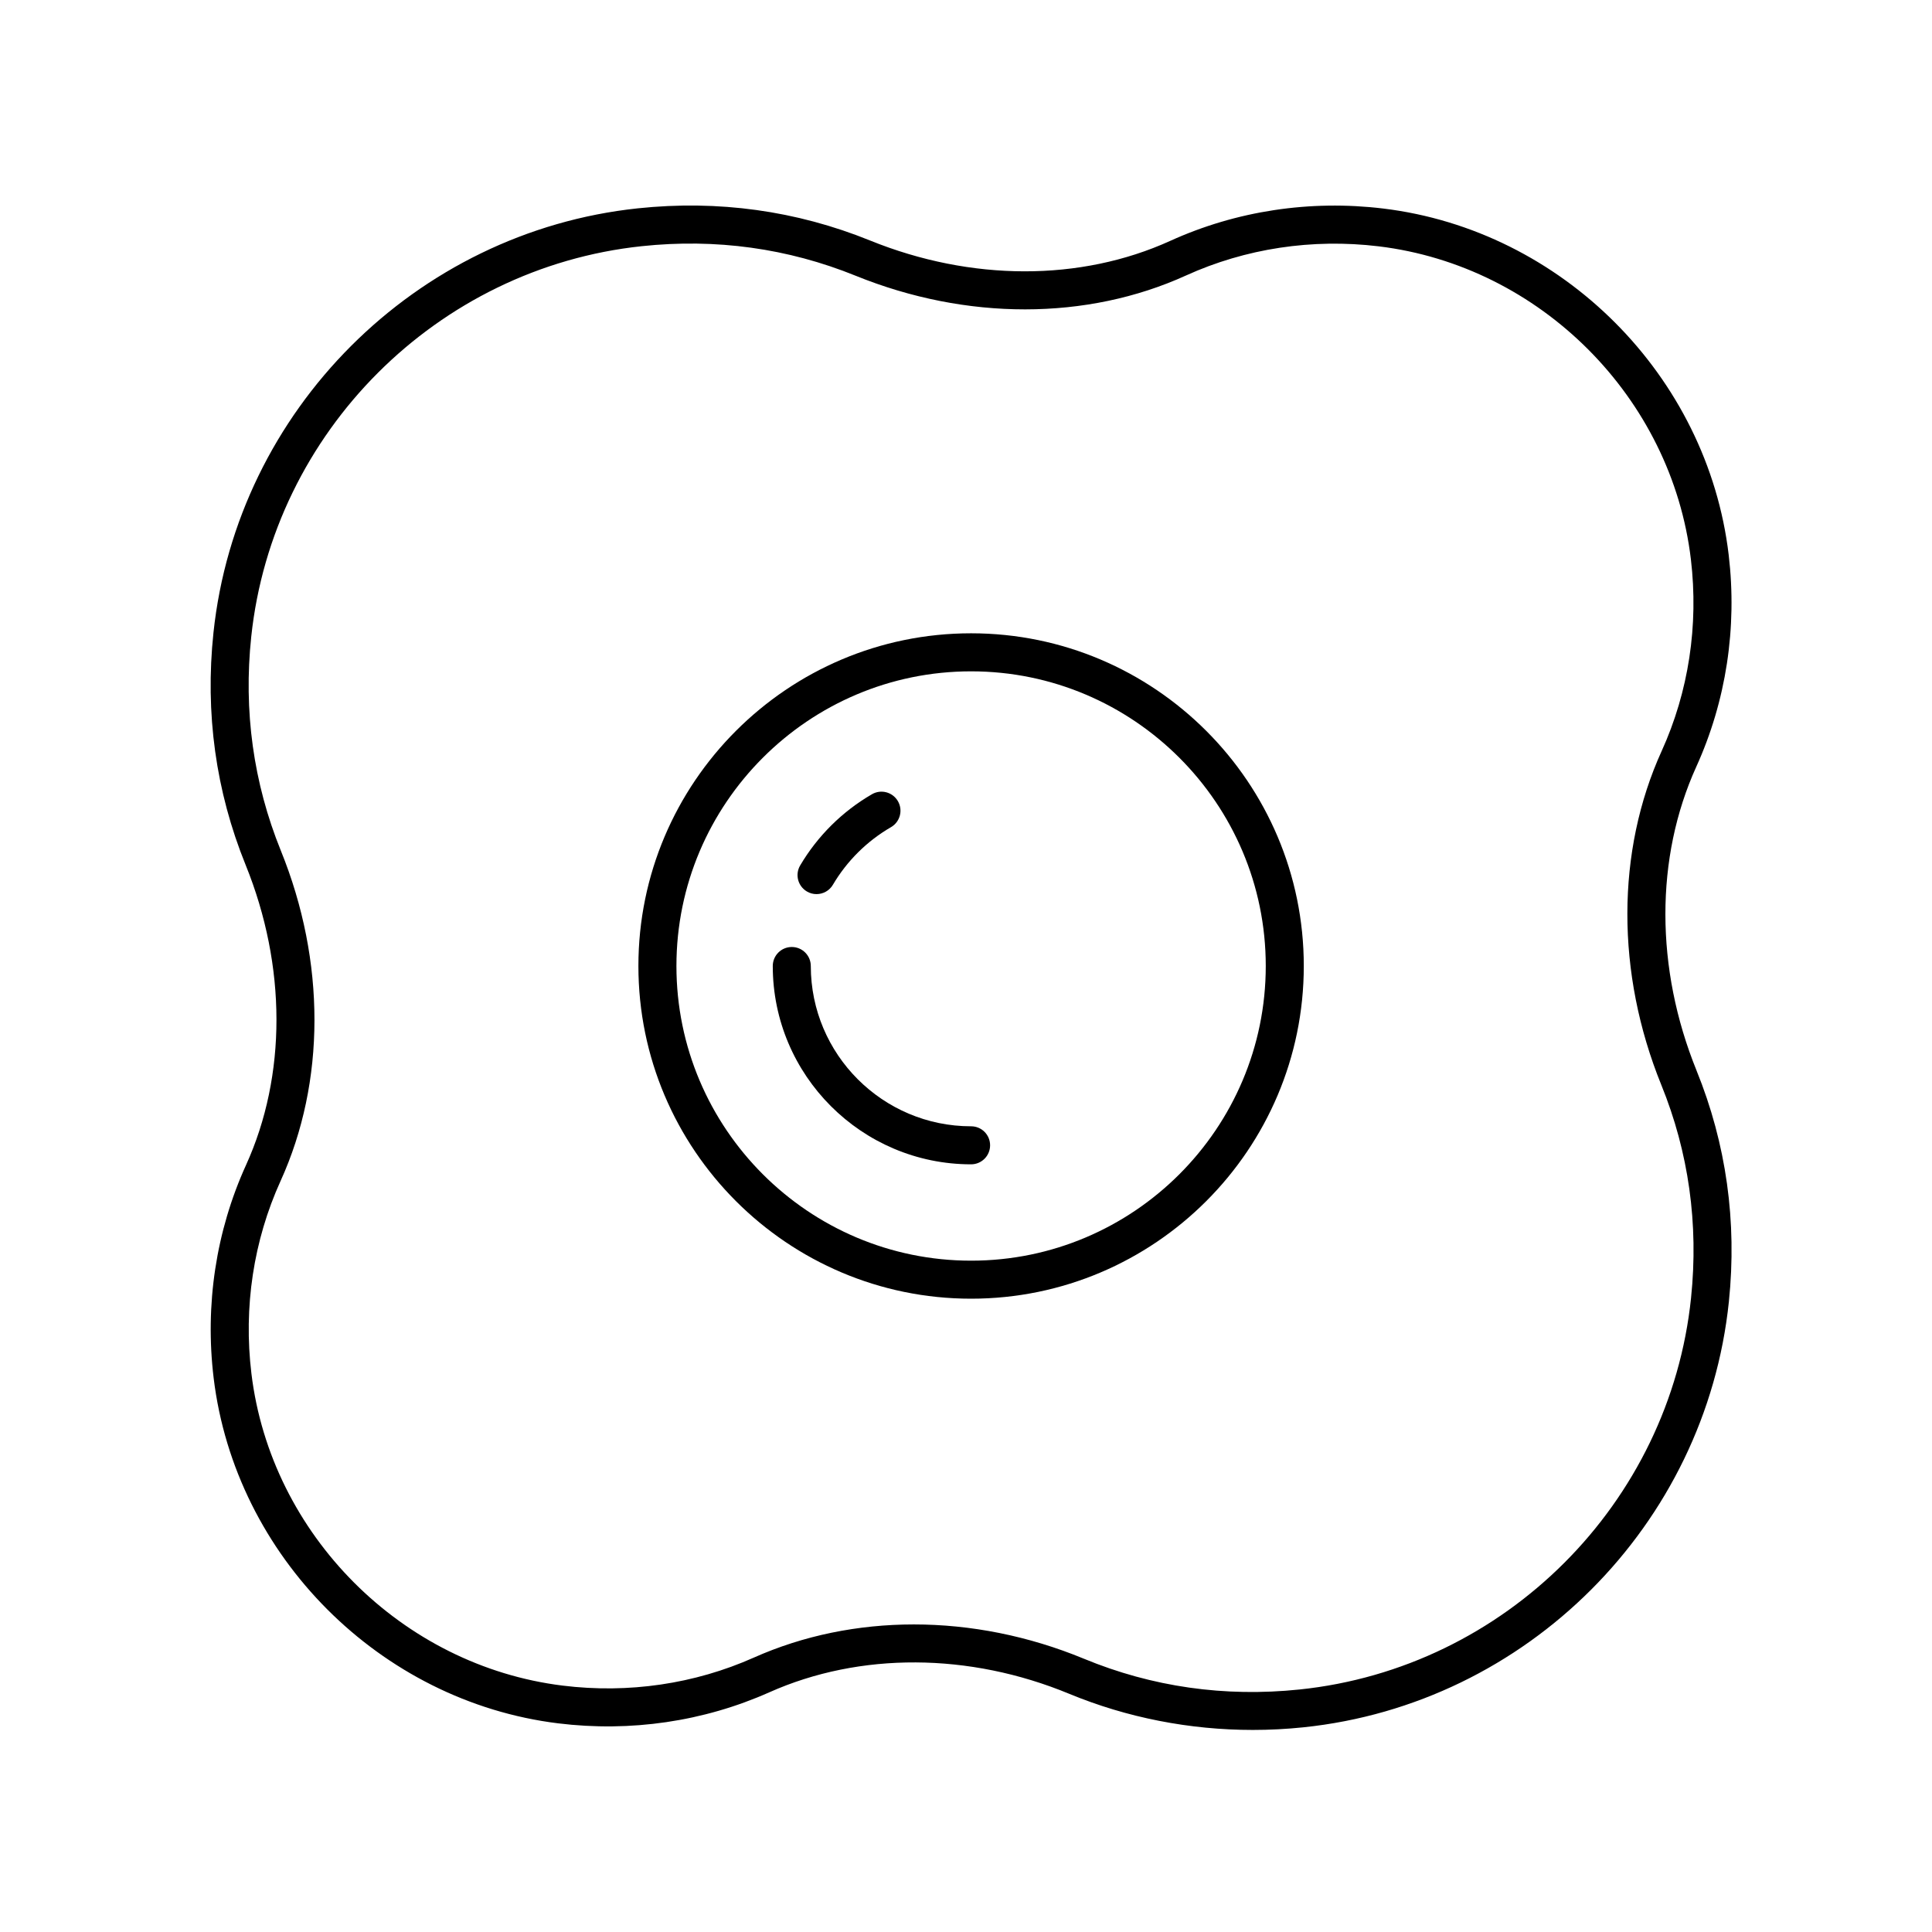 <?xml version="1.0" encoding="UTF-8"?>
<!-- The Best Svg Icon site in the world: iconSvg.co, Visit us! https://iconsvg.co -->
<svg fill="#000000" width="800px" height="800px" version="1.1" viewBox="144 144 512 512" xmlns="http://www.w3.org/2000/svg">
 <g>
  <path d="m401.35 311.83c-48.613 0-88.168 39.551-88.168 88.168 0 48.613 39.551 88.168 88.168 88.168 48.613 0 88.168-39.551 88.168-88.168s-39.555-88.168-88.168-88.168zm0 166.26c-43.059 0-78.09-35.031-78.09-78.09s35.031-78.09 78.09-78.09c43.059 0 78.09 35.031 78.09 78.09s-35.031 78.09-78.09 78.09z"/>
  <path d="m401.35 442.48c-23.426 0-42.48-19.055-42.48-42.477 0-2.781-2.254-5.039-5.039-5.039-2.785 0-5.039 2.254-5.039 5.039 0 28.98 23.578 52.555 52.555 52.555 2.785 0 5.039-2.254 5.039-5.039 0.004-2.785-2.25-5.039-5.035-5.039z"/>
  <path d="m357.83 380.25c0.801 0.477 1.684 0.699 2.555 0.699 1.727 0 3.406-0.887 4.344-2.481 3.723-6.316 9.047-11.59 15.391-15.262 2.406-1.395 3.234-4.477 1.836-6.887s-4.473-3.234-6.883-1.836c-7.836 4.539-14.414 11.059-19.02 18.867-1.414 2.394-0.617 5.484 1.777 6.898z"/>
  <path d="m593.61 427.72c-10.992-27.086-11.016-56.434-0.078-80.52 7.906-17.41 10.879-36.82 8.59-56.141-5.617-47.461-44.129-86.066-91.566-91.797-19.418-2.344-38.934 0.621-56.426 8.57-23.766 10.801-52.773 10.762-79.566-0.102-19.527-7.914-40.246-10.766-61.543-8.52-58.918 6.242-106.21 53.535-112.45 112.45-2.258 21.32 0.609 42.027 8.52 61.543 10.863 26.809 10.902 55.809 0.102 79.566-7.957 17.504-10.918 37.023-8.57 56.449 5.711 47.203 44.102 85.676 91.285 91.484 19.227 2.367 38.578-0.477 55.969-8.223 24.016-10.703 52.992-10.555 79.492 0.402 15.301 6.324 31.895 9.57 48.645 9.57 4.469 0 8.945-0.23 13.41-0.695 59.207-6.156 106.62-53.602 112.75-112.82 2.191-21.211-0.691-41.809-8.57-61.223zm-1.457 60.184c-5.633 54.5-49.277 98.168-103.77 103.83-19.832 2.062-39.07-0.68-57.164-8.164-14.641-6.051-30.004-9.078-45.039-9.078-14.785 0-29.25 2.926-42.406 8.789-15.715 7-33.219 9.57-50.637 7.426-42.652-5.25-77.352-40.027-82.508-82.691-2.129-17.59 0.547-35.25 7.734-51.066 11.941-26.266 11.965-58.164 0.062-87.52-7.285-17.969-9.922-37.047-7.844-56.699 5.746-54.223 49.27-97.746 103.49-103.49 19.633-2.09 38.719 0.547 56.691 7.836 29.352 11.902 61.266 11.879 87.527-0.062 15.812-7.184 33.48-9.852 51.047-7.738 42.883 5.18 77.691 40.078 82.77 82.98 2.07 17.492-0.609 35.051-7.754 50.785-12.078 26.586-12.113 58.836-0.09 88.473 7.258 17.863 9.91 36.84 7.887 56.387z"/>
 </g>
</svg>